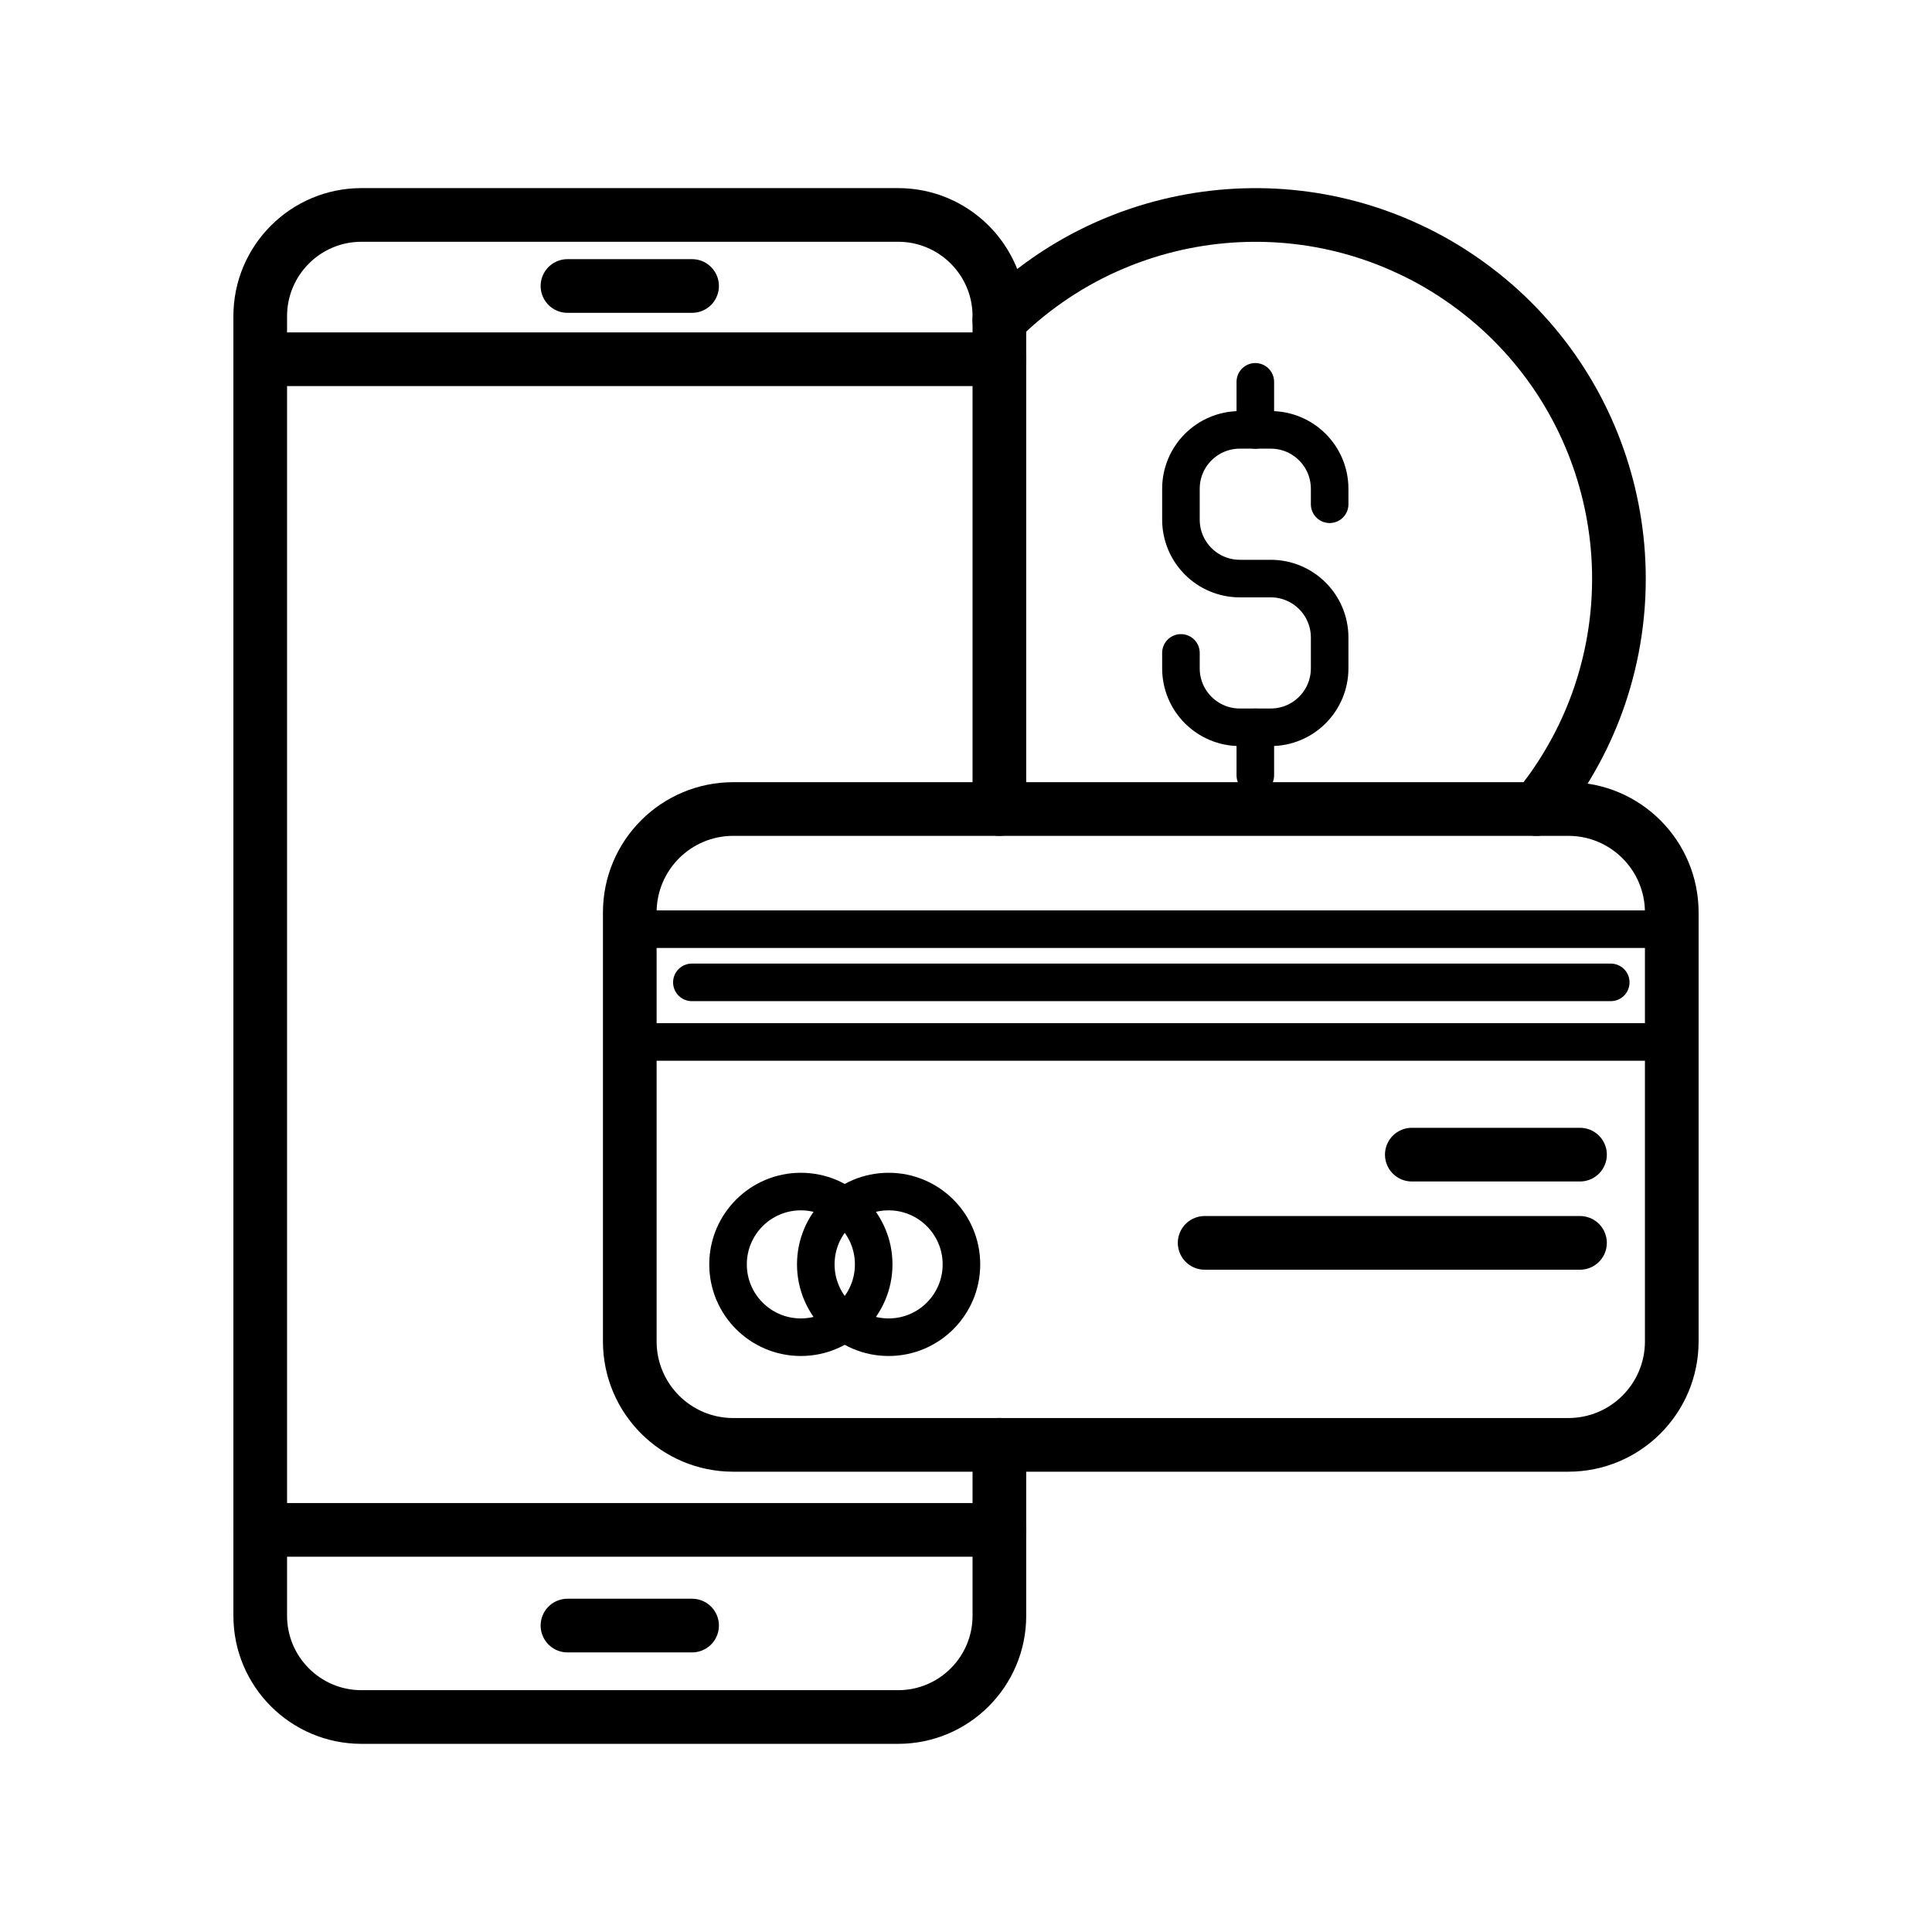 <?xml version="1.0" encoding="UTF-8"?> <svg xmlns="http://www.w3.org/2000/svg" xmlns:xlink="http://www.w3.org/1999/xlink" version="1.1" id="Layer_1" x="0px" y="0px" viewBox="0 0 360 360" style="enable-background:new 0 0 360 360;" xml:space="preserve"> <style type="text/css"> .st0{fill:none;stroke:#000000;stroke-width:7;stroke-linecap:round;stroke-linejoin:round;stroke-miterlimit:10;} .st1{fill:none;stroke:#000000;stroke-width:10;stroke-linecap:round;stroke-linejoin:round;stroke-miterlimit:10;} </style> <g> <g> <path class="st0" d="M247.76,93.96v-2.88c0-6.06-4.91-10.98-10.98-10.98h-5.75c-6.06,0-10.98,4.91-10.98,10.98v5.75 c0,6.06,4.91,10.98,10.98,10.98h5.75c6.06,0,10.98,4.91,10.98,10.98v5.75c0,6.06-4.91,10.98-10.98,10.98h-5.75 c-6.06,0-10.98-4.91-10.98-10.98v-2.88"></path> <line class="st0" x1="233.91" y1="80.11" x2="233.91" y2="71.15"></line> <line class="st0" x1="233.91" y1="144.48" x2="233.91" y2="135.52"></line> </g> <g> <path class="st1" d="M186.22,150.75V58.92c0-10.42-8.45-18.87-18.87-18.87H67.36c-10.42,0-18.87,8.45-18.87,18.87v242.15 c0,10.42,8.45,18.87,18.87,18.87h99.99c10.42,0,18.87-8.45,18.87-18.87v-31.85"></path> <g> <path class="st1" d="M292.23,269.23h-155.6c-10.65,0-19.28-8.63-19.28-19.28v-79.92c0-10.65,8.63-19.28,19.28-19.28h155.6 c10.65,0,19.28,8.63,19.28,19.28v79.92C311.51,260.6,302.88,269.23,292.23,269.23z"></path> <line class="st0" x1="117.35" y1="173.14" x2="311.51" y2="173.14"></line> <line class="st0" x1="117.35" y1="194.15" x2="311.51" y2="194.15"></line> <line class="st1" x1="294.41" y1="215.15" x2="263.07" y2="215.15"></line> <line class="st1" x1="294.41" y1="231.59" x2="224.47" y2="231.59"></line> <circle class="st0" cx="149.23" cy="235.6" r="13.57"></circle> <circle class="st0" cx="165.58" cy="235.6" r="13.57"></circle> <line class="st0" x1="128.92" y1="183.05" x2="300.14" y2="183.05"></line> </g> <line class="st1" x1="48.49" y1="66.94" x2="186.22" y2="66.94"></line> <line class="st1" x1="48.49" y1="285.07" x2="186.22" y2="285.07"></line> <line class="st1" x1="105.74" y1="53.29" x2="128.96" y2="53.29"></line> <line class="st1" x1="105.74" y1="302.9" x2="128.96" y2="302.9"></line> </g> <path class="st1" d="M286.31,150.75c0.91-1.11,1.8-2.25,2.65-3.44c4.57-6.37,7.89-13.28,9.97-20.41c2.41-8.2,3.21-16.71,2.47-25.05 c-1.34-15-7.64-29.48-18.46-40.8c-2.86-3.01-6.05-5.78-9.54-8.29c-3.5-2.51-7.14-4.64-10.91-6.38 c-14.19-6.63-29.93-7.95-44.56-4.41c-8.14,1.97-15.95,5.45-22.94,10.36c-3.1,2.17-6.03,4.62-8.78,7.34"></path> </g> </svg> 